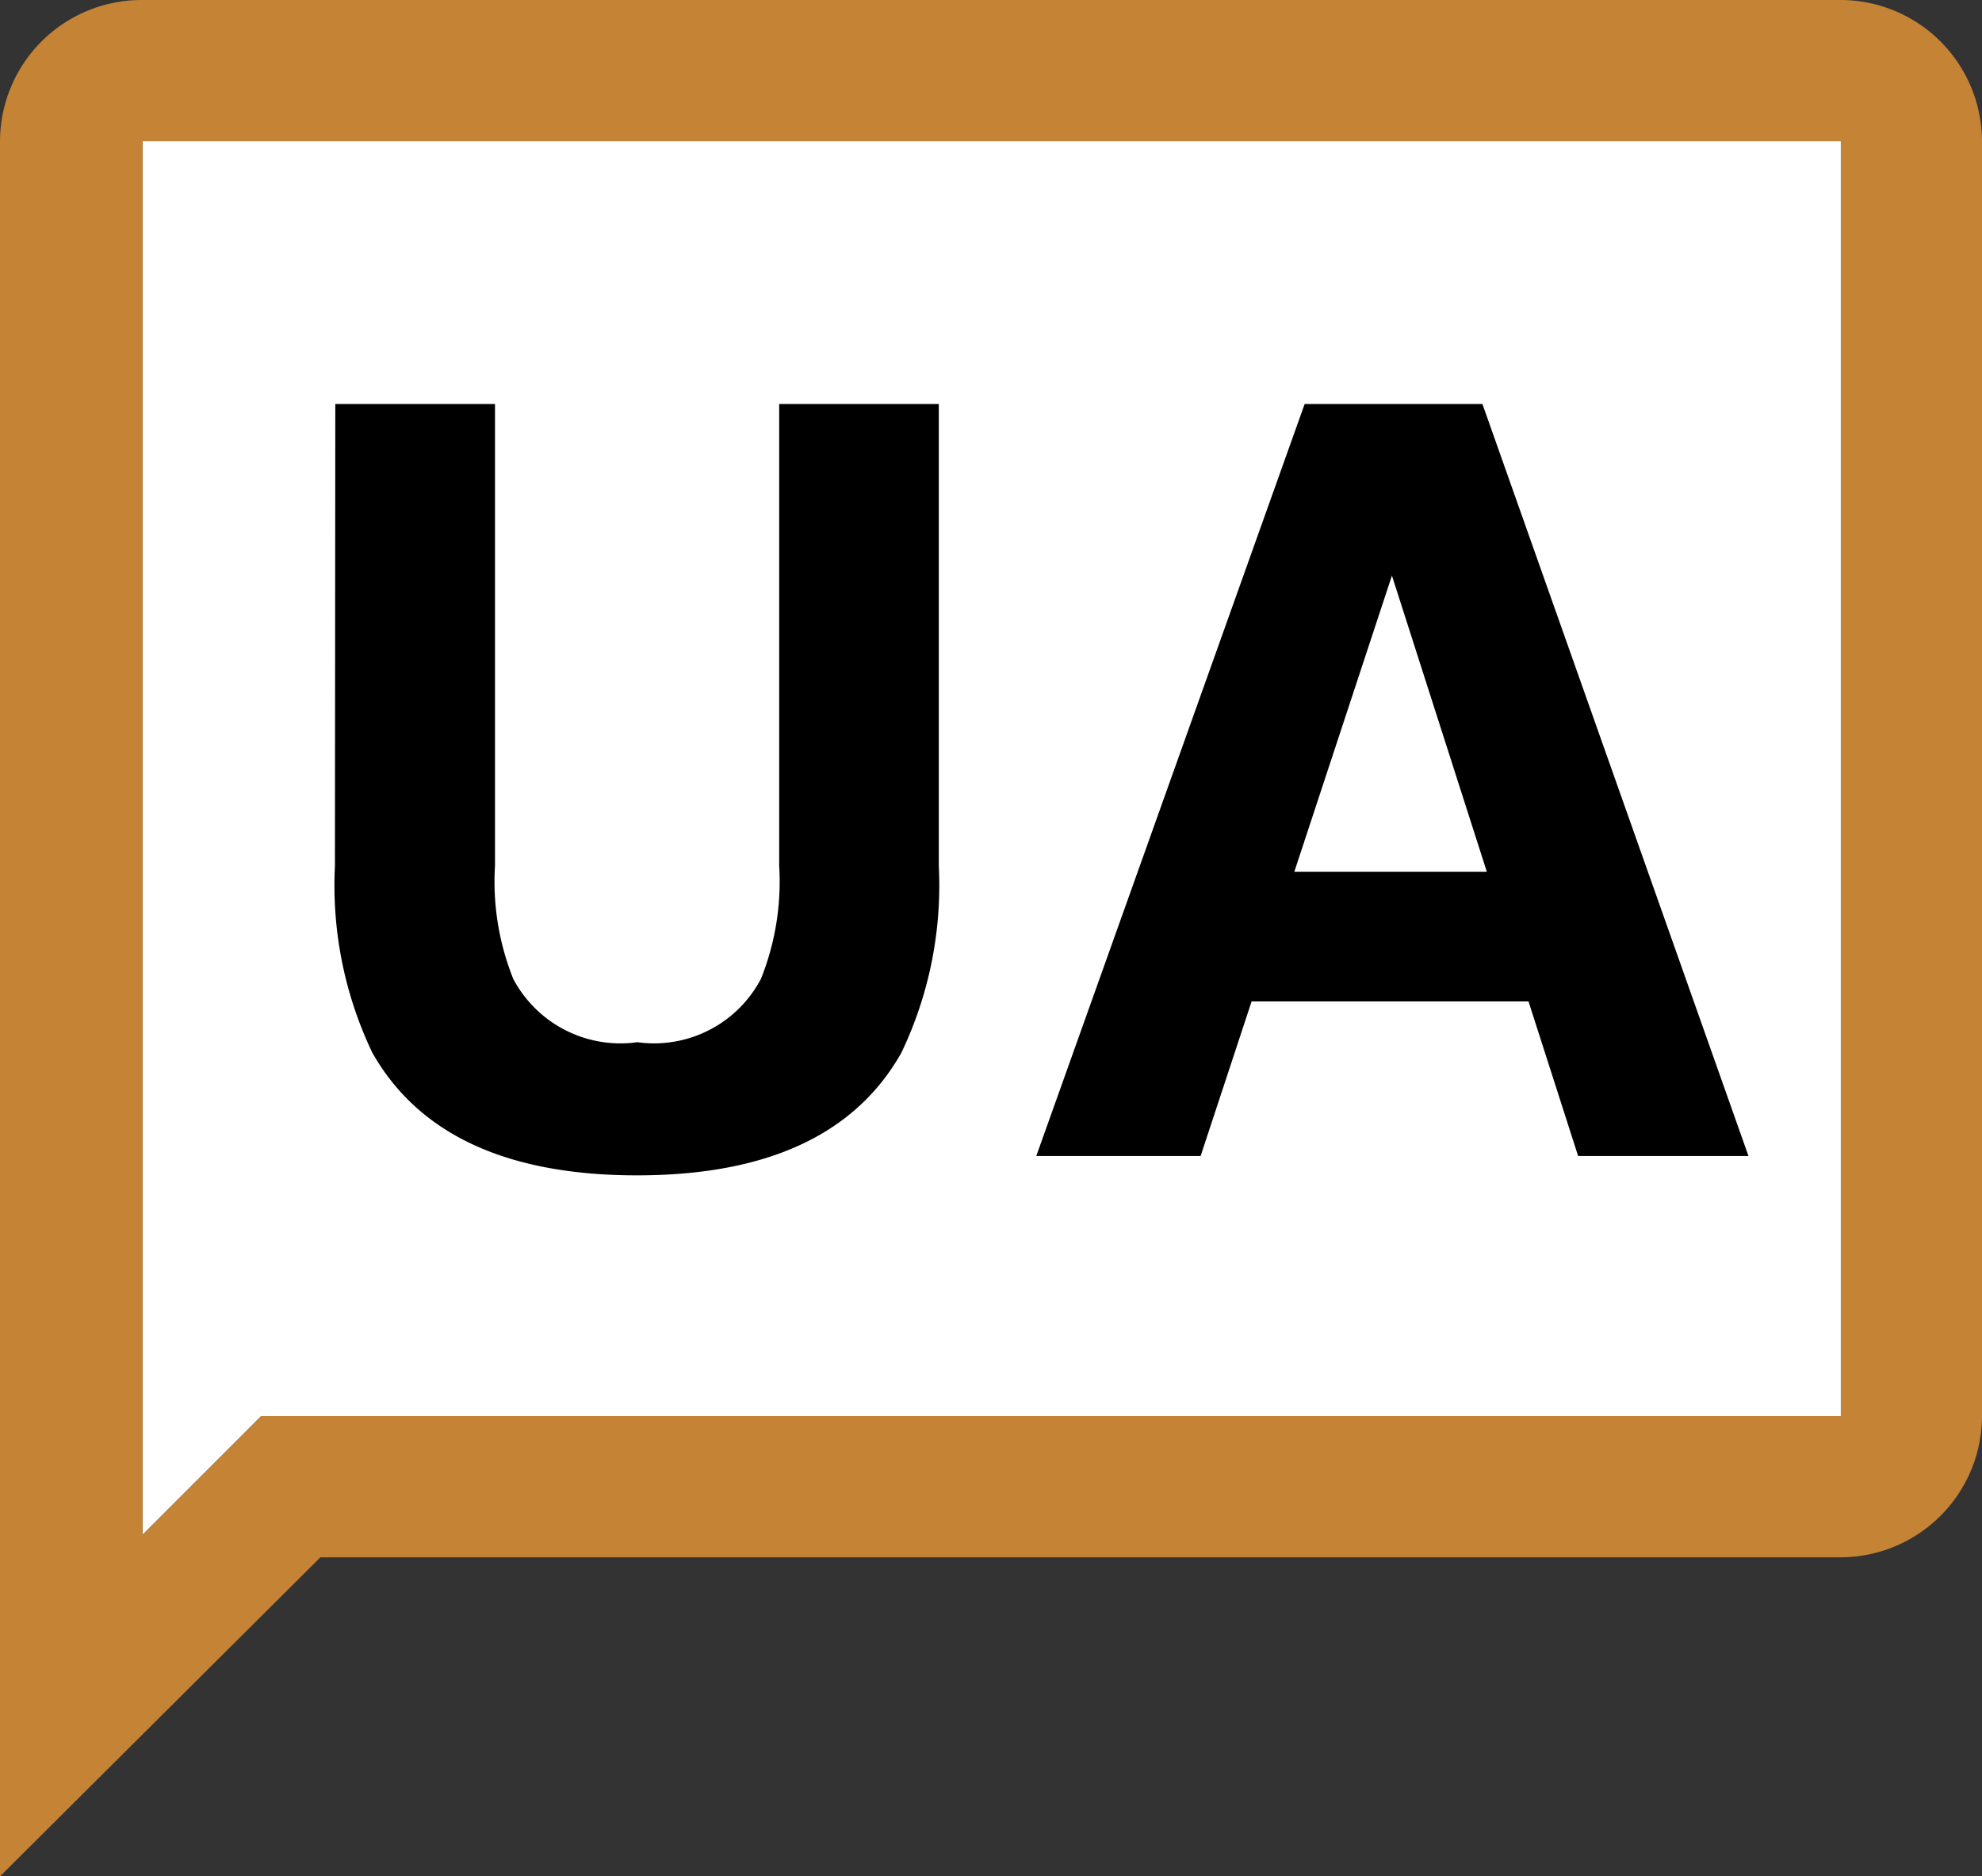 <svg xmlns="http://www.w3.org/2000/svg" width="26.411" height="25" viewBox="0 0 26.411 25"><rect x="0" y="0" width="26.411" height="25" fill="#333333" stroke="none"/><defs><style>.a{fill:#fff;}.b{fill:#c48335;}.c{fill:none;}</style></defs><g transform="translate(-353 -346)"><path class="a" d="M32.73,26.987H11.68l-1.58,1.58V10H32.73Z" transform="translate(344.8 337.881)"/><path class="b" d="M24.53,0H1.881A1.887,1.887,0,0,0,0,1.881V25l4.27-4.251H24.53a1.887,1.887,0,0,0,1.881-1.881V1.881A1.887,1.887,0,0,0,24.53,0m0,18.868H3.48L1.9,20.448V1.881H24.53Z" transform="translate(353 346)"/><path d="M23.752,28.614H25.88v6.153a3.484,3.484,0,0,0,.244,1.508,1.617,1.617,0,0,0,1.653.842,1.61,1.61,0,0,0,1.646-.842,3.483,3.483,0,0,0,.244-1.508V28.614h2.127v6.158a5.164,5.164,0,0,1-.5,2.488q-.923,1.631-3.521,1.631T24.247,37.26a5.164,5.164,0,0,1-.5-2.488Z" transform="translate(333.716 322.769)"/><path d="M76.986,28.614h2.369L82.9,38.633H80.63l-.661-2.059H76.279L75.6,38.633H73.41Zm-.138,6.233h2.566L78.149,30.9Z" transform="translate(293.399 322.769)"/><rect class="c" width="26.411" height="25" transform="translate(353 346)"/></g></svg>